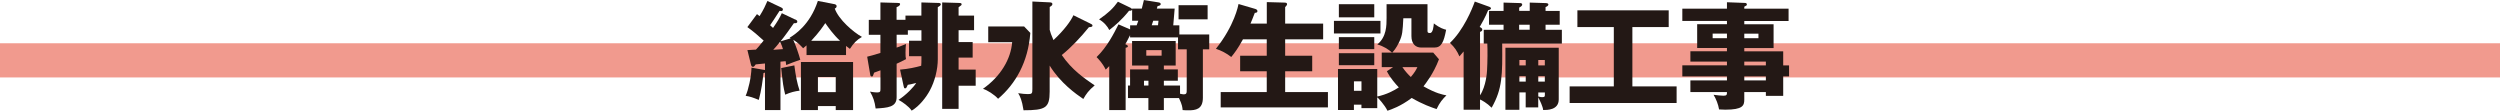 <svg xmlns="http://www.w3.org/2000/svg" id="_&#x30EC;&#x30A4;&#x30E4;&#x30FC;_2" viewBox="0 0 512 22.68"><defs><style>.cls-1{fill:#231815;}.cls-1,.cls-2{stroke-width:0px;}.cls-2{fill:#f19a8e;}</style></defs><g id="_&#x5236;&#x4F5C;"><rect class="cls-2" y="8.86" width="512" height="7"></rect><path class="cls-1" d="M162.88,3.98c.19.1.41.19.41.46,0,.29-.34.34-.7.31-.58.84-1.94,2.76-2.74,3.72l2.09-.62c-.1-.05-.14-.07-.22-.12,1.03-.65,4.15-2.59,5.78-7.54l3.34.65c.14.02.5.1.5.43,0,.29-.22.41-.38.48.79,2.26,3.82,4.85,5.57,5.81-1.06.6-1.7,1.27-2.47,2.45-.38-.29-.53-.38-.79-.6v1.87h-8.09v-1.99c-.36.31-.41.36-.7.6-.43-.48-.98-1.1-2.02-1.75.5,1.13,1.15,2.98,1.44,4.1-1.06.36-1.97.7-2.88,1.08-.05-.36-.07-.5-.12-.79-.17.02-.89.1-1.06.1v9.91h-3.17v-7.68c-.1.05-.22.1-.31.1-.14,1.46-.43,3.58-.96,5.5-1.22-.5-1.73-.67-2.69-.84.55-1.18,1.15-3.86,1.2-5.76l2.33.41c.22.05.34.05.43.07v-1.34c-.34.05-1.61.17-1.9.19-.19.29-.36.5-.55.5-.29,0-.38-.26-.43-.5l-.72-2.93c.24,0,1.44-.07,1.75-.1.26-.26.77-.84,1.58-1.85-1.06-.98-2.16-1.92-3.34-2.76l1.97-2.66c.24.17.31.24.53.41.82-1.3,1.25-2.26,1.61-3.1l2.81,1.32c.19.1.36.19.36.41,0,.19-.14.34-.34.34-.1,0-.24-.02-.34-.05-.77,1.2-1.63,2.52-1.94,2.95.1.1.53.48.6.55.96-1.39,1.34-2.02,1.8-3.02l2.74,1.3ZM158.36,10.2c.6-.05,1.42-.1,1.99-.14-.1-.36-.26-.86-.6-1.49-.43.55-.94,1.15-1.39,1.63ZM162.68,13.39c.29,2.16.55,3.58,1.08,5.18-.98.12-1.8.31-2.95.82-.41-1.73-.46-2.06-.82-5.45l2.69-.55ZM167.51,21.72v.82h-3.48v-9.84h10.68v9.84h-3.55v-.82h-3.65ZM172.04,8.35c-1.37-1.25-2.47-2.83-3.02-3.62-.46.7-1.25,1.87-2.88,3.62h5.9ZM171.16,18.87v-3.1h-3.65v3.1h3.65Z"></path><path class="cls-1" d="M184.34,14.26c1.73-.14,3.22-.48,4.32-.79.05-.5.05-.77.05-1.46v-.5h-2.54v-3.17h2.54v-2.14h-2.78v.91h-2.3v2.64c.67-.24,1.13-.41,1.92-.74-.05.38-.1.94-.1,1.78,0,.74.02.94.1,1.32-1.08.58-1.51.74-1.92.94v6.87c0,2.04-1.85,2.16-4.3,2.3-.19-1.44-.5-2.33-1.15-3.46.84.17,1.39.17,1.49.17.62,0,.65-.22.65-.74v-3.79c-.29.12-.38.14-1.3.48-.24.72-.26.79-.46.79-.26,0-.31-.22-.34-.41l-.62-3.65c.7-.17,1.32-.34,2.71-.77v-3.72h-2.38v-3.05h2.38V.5l3.53.1c.24,0,.5.02.5.22,0,.38-.48.55-.72.65v2.59h1.82v-.86h3.26V.5l3.38.1c.29,0,.6.02.6.29,0,.22-.31.41-.62.58v10.68c0,2.02-.6,4.49-1.63,6.38-.72,1.34-2.09,3.17-3.72,4.13-.58-.89-1.97-1.82-2.69-2.21,1.63-1.06,3.1-2.62,3.62-3.46-1.06.26-1.25.31-1.73.38-.29.65-.31.72-.55.72-.19,0-.22-.1-.29-.41l-.74-3.43ZM199.49,3.19v3h-3.17v2.42h2.88v3.19h-2.88v2.45h3.5v3.31h-3.5v4.73h-3.36V.5l3.36.1c.43.02.62.02.62.29,0,.12-.02.19-.62.6v1.7h3.17Z"></path><path class="cls-1" d="M209.74,5.42l1.27,1.32c-.46,6-3.02,10.44-6.6,13.49-.84-.91-2.18-1.75-3.1-2.04,3.65-2.57,5.71-6.1,5.98-9.55h-4.9v-3.22h7.34ZM223.28,4.82c.31.14.46.22.46.43,0,.26-.38.31-.72.31-1.75,2.16-3.65,4.15-5.57,5.71,2.09,3.05,4.54,4.71,6.74,6.22-1.22,1.01-1.73,1.73-2.33,2.78-1.51-1.03-4.66-3.24-6.89-6.84v5.33c0,3.34-.86,3.82-5.35,3.82-.34-2.14-.7-2.83-1.1-3.5.91.12,1.3.19,1.97.19.86,0,.94-.12.94-1.06V.31l3.55.17c.31.02.55.07.55.36,0,.26-.31.46-.55.58v4.7c.12.48.29,1.01.77,2.09,2.18-2.02,3.58-3.94,4.08-5.09l3.46,1.7Z"></path><path class="cls-1" d="M241.53,7.06h6.12v3.05h-1.3v9.91c0,2.38-1.49,2.57-2.95,2.57-.58,0-.86-.02-1.2-.05-.05-.55-.07-1.03-.74-2.45h-3.1v2.45h-3.17v-2.45h-4.18v-2.57h.43v-3.31h3.75v-.79h-3.34v-5.02h8.93v5.02h-2.42v.79h2.86v2.33h-2.86v.98h3.31v1.68c.29.05.53.12.72.12.65,0,.65-.26.65-1.03v-8.18h-1.78v-2.45h-9.82v-.46c-.22.38-.6,1.25-.98,1.85.24.1.53.22.53.43,0,.19-.22.26-.46.31v12.75h-3.36v-9c-.34.36-.48.48-.72.72-.6-1.25-1.42-2.11-1.87-2.57,2.14-2.06,3.5-4.75,4.49-6.7l2.38,1.03v-.84h1.34l.34-.94h-1.27V1.97c-.07.22-.36.26-.62.22-1.39,1.75-2.88,3.07-4.06,3.96-.34-.72-1.1-1.63-2.09-2.18,1.92-1.34,2.88-2.26,3.86-3.62l2.59,1.25c.07.05.22.14.31.26v-.1h1.99c.1-.34.17-.62.43-1.75l2.98.48c.29.05.46.14.46.34,0,.26-.19.31-.65.43-.07.29-.1.38-.14.5h3.65l-.29,3.43h1.25v1.87ZM235.2,16.54h-.91v.98h.91v-.98ZM234.76,10.27v1.13h3.14v-1.13h-3.14ZM237.16,5.18l.1-.94h-1.08c-.1.26-.12.34-.31.94h1.3ZM247.32,3.96h-5.95V1.06h5.95v2.9Z"></path><path class="cls-1" d="M259.44,4.82V.43l3.6.1c.36,0,.55.07.55.34,0,.1-.05.19-.17.34-.07.1-.14.17-.22.24v3.38h7.78v3.22h-7.78v3.36h5.54v3.19h-5.54v4.25h8.76v3.14h-21.96v-3.14h9.43v-4.25h-5.45v-3.19h5.45v-3.36h-4.87c-1.03,1.87-1.68,2.74-2.4,3.62-.98-.77-2.02-1.3-3.14-1.68,3.82-4.78,4.58-8.9,4.63-9.17l3.34.98c.26.07.53.19.53.46,0,.38-.36.36-.53.36-.29.79-.84,2.11-.89,2.21h3.34Z"></path><path class="cls-1" d="M282.72,4.27v2.59h-9.53v-2.59h9.53ZM285.31,13.75h-2.33v-2.98h2.11c-.65-.6-1.82-1.37-3.02-1.66,1.9-1.56,1.9-3.89,1.9-5.47V.86h8.38v5.54c0,.36.29.36.53.36.6,0,.72-1.39.77-1.97,1.25.98,2.06,1.18,2.52,1.3-.48,2.54-.98,3.65-2.4,3.65h-2.69c-1.2,0-2.02-.79-2.02-2.35v-3.65h-1.66c-.14,2.69-.17,3.43-.84,4.85-.65,1.37-1.18,1.9-1.44,2.18h8.4l1.18,1.37c-1.1,2.93-2.76,5.02-3.17,5.54,2.57,1.46,3.91,1.7,4.7,1.85-.79.77-1.37,1.44-2.02,2.81-1.06-.36-2.83-.96-5.09-2.28-2.33,1.75-4.18,2.35-4.97,2.62-.55-1.18-1.97-2.69-2.09-2.76v2.23h-3.24v-.72h-1.54v1.1h-3.26v-8.4h8.04v5.64c1.94-.43,3.36-1.18,4.42-1.87-.65-.67-1.75-1.92-2.45-3.31l1.27-.84ZM281.45.86v2.69h-7.25V.86h7.25ZM281.45,7.61v2.45h-7.25v-2.45h7.25ZM281.45,10.9v2.45h-7.25v-2.45h7.25ZM277.29,16.66v1.94h1.54v-1.94h-1.54ZM287.21,13.75c.6.89,1.22,1.54,1.73,2.02.86-1.03,1.06-1.44,1.34-2.02h-3.07Z"></path><path class="cls-1" d="M303.87,8.93v-2.83h4.06v-1.03h-2.98v-2.83h2.98V.53l3.36.1c.19,0,.46.05.46.31,0,.22-.24.41-.62.62v.67h2.16V.53l3.24.1c.24,0,.58.05.58.29,0,.26-.29.41-.58.53v.79h2.9v2.83h-2.9v1.03h3.34v2.83h-12.22c.05,6.41.07,9.19-2.16,13.13-.96-.96-2.04-1.56-2.38-1.68v2.09h-3.36v-11.93c-.43.5-.65.74-.86,1.01-.48-1.1-.96-1.85-1.94-2.76,2.78-2.64,4.51-6.86,5.09-8.47l3,1.08c.17.07.31.17.31.31,0,.24-.38.34-.58.38-.5,1.3-1.46,2.98-1.73,3.43.41.19.53.36.53.53,0,.24-.14.38-.46.48v12.99c1.25-1.87,1.42-4.73,1.44-5.14.1-1.68.12-4.32.05-5.45h-.72ZM311.17,18.94v3.55h-2.86v-12.72h10.92v10.58c0,2.21-2.38,2.18-3.19,2.18-.05-.65-.65-1.94-1.01-2.59v2.06h-2.57v-3.07h-1.3ZM311.12,5.06v1.03h2.16v-1.03h-2.16ZM312.47,13.39v-1.1h-1.3v1.1h1.3ZM312.47,16.71v-1.1h-1.3v1.1h1.3ZM316.38,13.39v-1.1h-1.34v1.1h1.34ZM316.38,16.71v-1.1h-1.34v1.1h1.34ZM315.04,18.94v.82c.46.12.6.14.82.14.53,0,.53-.19.53-.53v-.43h-1.34Z"></path><path class="cls-1" d="M334.3,17.69h9.07v3.41h-21.91v-3.41h9.05V5.54h-7.46v-3.43h18.7v3.43h-7.44v12.15Z"></path><path class="cls-1" d="M366.4,13.39v2.26h-1.2v3.98h-3.55v-.77h-4.42v1.54c0,1.22-.31,2.06-3.89,2.06-.48,0-.96-.02-1.27-.05-.19-1.08-.6-2.11-1.13-3,.67.1,1.61.19,2.04.19.7,0,.7-.24.7-.74h-7.49v-2.4h7.49v-.82h-9.14v-2.26h9.14v-.77h-7.49v-2.11h7.49v-.67h-6.1v-4.87h6.1v-.67h-9.14V1.78h9.14V.46l3.72.14c.17,0,.36.1.36.31s-.14.26-.53.46v.41h9.07v2.52h-9.07v.67h6v4.87h-6v.67h7.97v2.88h1.2ZM353.68,7.82v-.94h-2.93v.94h2.93ZM357.23,6.89v.94h2.9v-.94h-2.9ZM361.65,13.39v-.77h-4.42v.77h4.42ZM361.65,16.46v-.82h-4.42v.82h4.42Z"></path></g></svg>